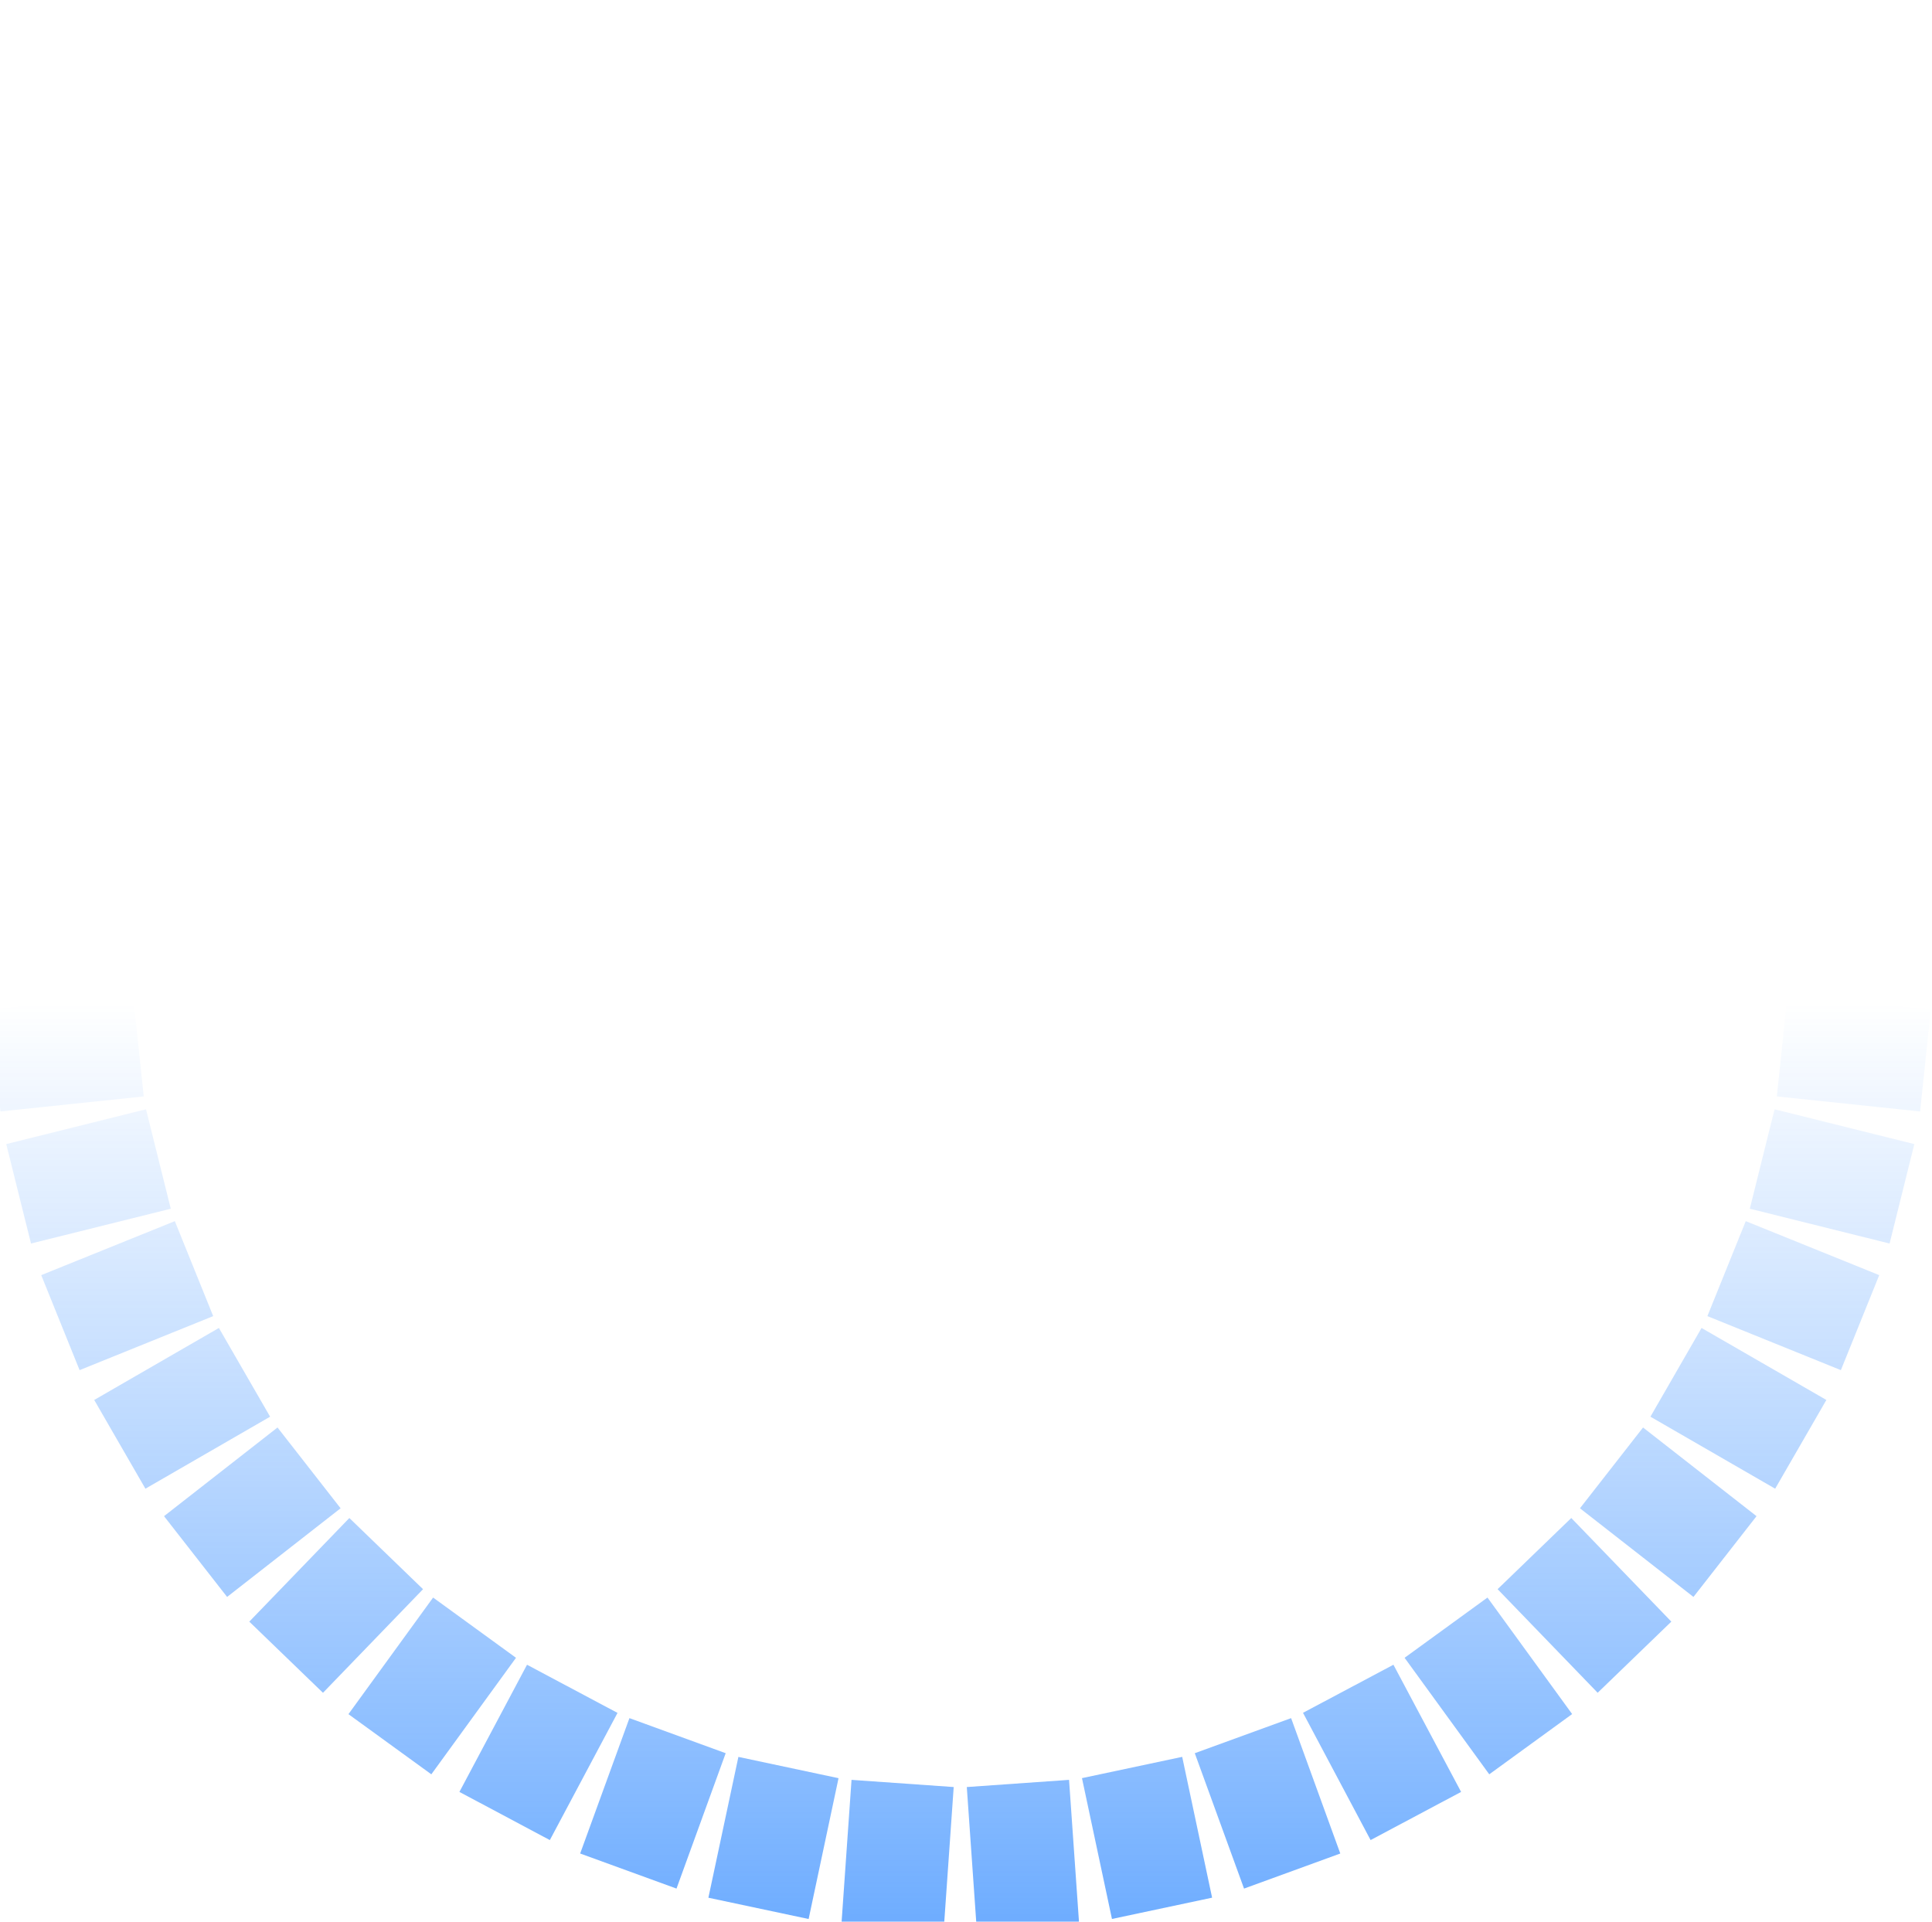 <svg xmlns="http://www.w3.org/2000/svg" xmlns:xlink="http://www.w3.org/1999/xlink" width="131.709" height="131" viewBox="0 0 131.709 131">
  <defs>
    <linearGradient id="linear-gradient" x1="0.5" y1="0.302" x2="0.5" y2="1" gradientUnits="objectBoundingBox">
      <stop offset="0" stop-color="#0c75ff" stop-opacity="0"/>
      <stop offset="0.544" stop-color="#0c75ff" stop-opacity="0.51"/>
      <stop offset="1" stop-color="#0c75ff"/>
    </linearGradient>
  </defs>
  <path id="交叉_15" data-name="交叉 15" d="M-14.67,22953.783l-.642-9.176,6.971-.49.676,9.666Zm-9.176,0,.676-9.666,6.965.49-.642,9.176ZM-7.46,22944l6.832-1.451,2.039,9.6-6.827,1.451Zm-25.468,8.152,2.045-9.6,6.827,1.451-2.039,9.6ZM.23,22942.3l6.567-2.391,3.353,9.229-6.562,2.391Zm-41.9,6.838,3.359-9.229,6.562,2.391-3.353,9.229Zm49.278-9.592,6.164-3.277,4.614,8.67-6.17,3.283Zm-57.51,5.393,4.609-8.67,6.17,3.283-4.614,8.67Zm64.435-9.143,5.651-4.107,5.772,7.943-5.651,4.107Zm-72,3.842,5.772-7.949,5.651,4.107-5.772,7.943Zm78.341-8.52,5.023-4.852,6.821,7.064-5.023,4.85Zm-85.1,2.213,6.821-7.064,5.023,4.852-6.821,7.063Zm90.715-7.727,4.3-5.508,7.737,6.045-4.3,5.506Zm-96.528.537,7.737-6.045,4.3,5.508-7.737,6.043Zm101.332-6.781,3.485-6.049,8.509,4.908-3.491,6.049Zm-106.091-1.141,8.5-4.908,3.491,6.049-8.5,4.908Zm109.974-5.715,2.615-6.475,9.1,3.68-2.615,6.477Zm-113.586-2.795,9.108-3.68,2.615,6.475-9.108,3.682Zm116.478-4.527,1.688-6.779,9.528,2.373-1.688,6.779Zm-118.863-4.406,9.528-2.373,1.688,6.779-9.528,2.373Zm120.706-3.25.732-6.947,9.765,1.025-.732,6.947Zm-121.132.75v-6.744l9.067-.953.732,6.947-9.77,1.025ZM40.429,22882.7l9.816-.34.242,6.982-9.816.34Zm-121.651,6.664v-6.984l9.281.32-.242,6.982Zm120.343-14.43,9.672-1.705,1.21,6.879-9.672,1.705Zm-120.343,5.227v-1.748l.916-5.184,9.672,1.705-1.216,6.879Zm117.97-12.732,9.338-3.037,2.155,6.643-9.338,3.037Zm-116.506,3.605,2.16-6.643,9.338,3.031-2.16,6.648Zm113.113-10.715,8.826-4.3,3.059,6.279-8.826,4.3Zm-110.106,1.977,3.059-6.279,8.826,4.3-3.059,6.279ZM29,22853.76l8.14-5.49,3.906,5.789-8.14,5.49Zm-101.557.3,3.9-5.789,8.146,5.49-3.906,5.789Zm96.332-6.193,7.3-6.572,4.672,5.189-7.3,6.574Zm-91.038-1.383,4.678-5.189,7.293,6.572-4.672,5.191Zm85.047-3.727,6.314-7.523,5.346,4.488-6.308,7.523Zm-78.744-3.035,5.352-4.488,6.314,7.523-5.352,4.488Zm72.1-1.193,5.208-8.324,5.922,3.7-5.2,8.33Zm-64.913-4.625,5.922-3.7,5.2,8.324-5.922,3.7Zm57.746,1.365,3.992-8.971,6.383,2.84-3.992,8.971Zm-49.825-6.131,6.377-2.84,4,8.971-6.383,2.84Zm42.273,3.9,2.708-9.436,6.711,1.924-2.708,9.436Zm-33.77-7.512,6.717-1.924,2.708,9.436-6.717,1.924Zm25.981,6.354,1.277-9.1h4.551l2.456.346-1.371,9.725Zm-17.052-8.75,2.456-.346h4.551l1.277,9.1-6.919.975Zm9.177,8.688v-9.033h6.982v9.033Z" transform="translate(81.221 -22822.783)" fill="url(#linear-gradient)"/>
</svg>
